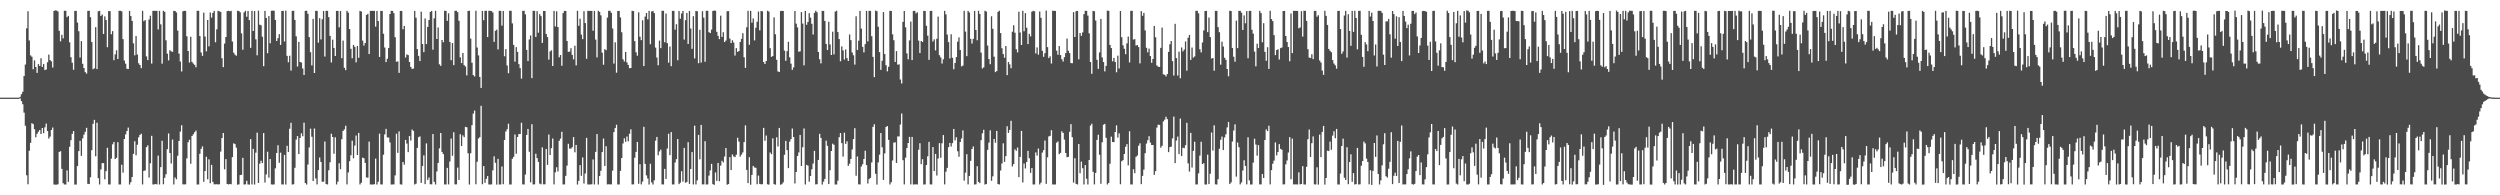 <?xml version="1.0" encoding="UTF-8"?>
<svg xmlns="http://www.w3.org/2000/svg" width="1920" height="150">
  <path d="M0 75.000h1v1.000H0zM1 75.000h1v1.000H1zM2 75.000h1v1.000H2zM3 75.000h1v1.000H3zM4 75.000h1v1.000H4zM5 75.000h1v1.000H5zM6 75.000h1v1.000H6zM7 75.000h1v1.000H7zM8 75.000h1v1.000H8zM9 75.000h1v1.000H9zM10 75.000h1v1.000H10zM11 75.000h1v1.000H11zM12 75.000h1v1.000H12zM13 75.000h1v1.000H13zM14 75.000h1v1.000H14zM15 74.337h1v1.191H15zM16 72.357h1v5.271H16zM17 70.435h1v9.619H17zM18 58.444h1v28.043H18zM19 49.549h1v47.014H19zM20 21.757h1v112.855H20zM21 8.634h1v132.859H21zM22 31.076h1v84.709H22zM23 42.563h1v67.165H23zM24 43.591h1v51.026H24zM25 53.186h1v42.151H25zM26 46.401h1v52.845H26zM27 51.470h1v53.948H27zM28 55.957h1v46.820H28zM29 49.250h1v51.913H29zM30 50.649h1v49.211H30zM31 44.731h1v58.162H31zM32 51.415h1v46.894H32zM33 49.099h1v53.184H33zM34 53.793h1v44.011H34zM35 53.367h1v41.568H35zM36 47.833h1v52.802H36zM37 41.934h1v64.525H37zM38 46.137h1v58.787H38zM39 47.082h1v52.747H39zM40 51.872h1v46.048H40zM41 8.373h1v133.335H41zM42 7.940h1v133.886H42zM43 8.089h1v133.741H43zM44 8.769h1v132.771H44zM45 23.639h1v93.041H45zM46 31.763h1v84.362H46zM47 26.710h1v102.986H47zM48 29.510h1v111.177H48zM49 8.258h1v133.422H49zM50 8.295h1v133.424H50zM51 13.216h1v117.674H51zM52 12.161h1v127.514H52zM53 32.512h1v80.219H53zM54 43.947h1v63.710H54zM55 48.170h1v54.656H55zM56 53.576h1v47.091H56zM57 8.378h1v133.398H57zM58 8.349h1v133.357H58zM59 17.311h1v110.253H59zM60 24.028h1v92.039H60zM61 44.199h1v63.935H61zM62 31.602h1v88.097H62zM63 49.010h1v57.305H63zM64 52.286h1v51.132H64zM65 55.415h1v45.787H65zM66 56.509h1v41.635H66zM67 8.410h1v132.809H67zM68 8.247h1v133.105H68zM69 13.232h1v122.923H69zM70 32.291h1v83.079H70zM71 53.166h1v41.938H71zM72 52.498h1v39.583H72zM73 20.840h1v99.195H73zM74 53.056h1v41.215H74zM75 8.657h1v128.211H75zM76 8.328h1v133.322H76zM77 12.212h1v117.889H77zM78 11.175h1v114.086H78zM79 26.079h1v99.223H79zM80 12.590h1v125.138H80zM81 15.432h1v115.976H81zM82 36.228h1v77.306H82zM83 8.502h1v133.189H83zM84 8.526h1v133.159H84zM85 26.295h1v95.560H85zM86 23.894h1v86.941H86zM87 46.210h1v62.831H87zM88 41.800h1v80.338H88zM89 38.612h1v82.593H89zM90 45.291h1v63.906H90zM91 8.309h1v133.366H91zM92 8.280h1v133.406H92zM93 8.705h1v117.811H93zM94 30.063h1v102.534H94zM95 46.465h1v60.311H95zM96 48.890h1v54.317H96zM97 52.782h1v47.873H97zM98 52.976h1v45.004H98zM99 8.389h1v133.348H99zM100 12.354h1v127.582H100zM101 16.090h1v119.834H101zM102 33.291h1v84.856H102zM103 42.488h1v65.982H103zM104 27.699h1v91.595H104zM105 41.869h1v69.265H105zM106 48.608h1v56.840H106zM107 49.933h1v53.704H107zM108 52.329h1v50.377H108zM109 8.273h1v133.418H109zM110 16.294h1v115.007H110zM111 15.407h1v115.469H111zM112 43.335h1v69.680H112zM113 46.112h1v65.526H113zM114 14.945h1v121.449H114zM115 12.062h1v113.332H115zM116 48.829h1v55.472H116zM117 8.348h1v133.300H117zM118 8.308h1v133.329H118zM119 8.338h1v132.926H119zM120 8.287h1v133.334H120zM121 22.616h1v96.866H121zM122 8.364h1v133.284H122zM123 18.663h1v109.715H123zM124 48.889h1v59.269H124zM125 8.280h1v133.256H125zM126 9.055h1v127.488H126zM127 30.916h1v102.904H127zM128 41.209h1v73.396H128zM129 46.390h1v56.089H129zM130 38.537h1v78.943H130zM131 39.420h1v86.195H131zM132 39.842h1v67.310H132zM133 8.322h1v133.322H133zM134 8.437h1v127.849H134zM135 9.563h1v128.145H135zM136 23.515h1v96.095H136zM137 41.199h1v67.047H137zM138 47.260h1v53.823H138zM139 54.889h1v41.308H139zM140 8.638h1v132.926H140zM141 8.273h1v133.396H141zM142 8.407h1v133.103H142zM143 27.875h1v93.747H143zM144 39.188h1v70.075H144zM145 48.042h1v59.269H145zM146 28.219h1v97.545H146zM147 47.544h1v56.908H147zM148 48.866h1v54.233H148zM149 49.828h1v51.752H149zM150 51.637h1v48.686H150zM151 8.298h1v133.430H151zM152 8.282h1v133.389H152zM153 27.714h1v90.407H153zM154 40.282h1v74.024H154zM155 42.902h1v69.534H155zM156 9.669h1v129.966H156zM157 28.052h1v103.342H157zM158 39.444h1v80.907H158zM159 15.370h1v122.373H159zM160 35.559h1v86.792H160zM161 9.649h1v131.028H161zM162 13.494h1v113.129H162zM163 9.865h1v129.828H163zM164 8.362h1v133.231H164zM165 32.474h1v109.103H165zM166 22.533h1v118.909H166zM167 8.280h1v133.398H167zM168 8.682h1v132.811H168zM169 9.171h1v107.280H169zM170 44.755h1v61.287H170zM171 51.561h1v50.587H171zM172 33.507h1v96.555H172zM173 28.426h1v93.786H173zM174 8.516h1v132.790H174zM175 8.296h1v133.387H175zM176 8.657h1v132.586H176zM177 8.351h1v133.179H177zM178 31.886h1v88.815H178zM179 40.474h1v69.625H179zM180 41.976h1v68.711H180zM181 42.825h1v70.564H181zM182 8.312h1v133.530H182zM183 8.456h1v133.152H183zM184 9.467h1v124.986H184zM185 25.614h1v108.666H185zM186 38.204h1v83.023H186zM187 9.466h1v132.243H187zM188 8.315h1v133.257H188zM189 12.853h1v126.011H189zM190 8.397h1v133.295H190zM191 15.441h1v126.346H191zM192 36.779h1v70.084H192zM193 8.282h1v133.369H193zM194 23.814h1v90.501H194zM195 8.439h1v133.299H195zM196 30.199h1v87.044H196zM197 42.487h1v59.402H197zM198 8.178h1v132.307H198zM199 18.958h1v106.757H199zM200 19.382h1v104.072H200zM201 28.237h1v97.006H201zM202 50.859h1v51.353H202zM203 8.341h1v131.865H203zM204 13.760h1v120.190H204zM205 40.875h1v75.668H205zM206 12.351h1v124.102H206zM207 33.234h1v88.923H207zM208 8.241h1v133.381H208zM209 8.167h1v133.599H209zM210 8.240h1v133.370H210zM211 15.318h1v113.973H211zM212 31.513h1v86.059H212zM213 29.356h1v82.211H213zM214 26.224h1v98.832H214zM215 34.456h1v82.797H215zM216 8.409h1v133.281H216zM217 8.349h1v133.324H217zM218 31.838h1v87.150H218zM219 8.176h1v133.520H219zM220 42.909h1v69.090H220zM221 47.825h1v68.939H221zM222 42.821h1v56.052H222zM223 54.240h1v40.056H223zM224 8.334h1v133.394H224zM225 8.302h1v133.195H225zM226 15.316h1v113.531H226zM227 27.922h1v79.315H227zM228 51.108h1v53.382H228zM229 32.170h1v86.130H229zM230 47.565h1v58.441H230zM231 48.048h1v54.280H231zM232 52.592h1v52.048H232zM233 57.612h1v36.608H233zM234 8.334h1v132.261H234zM235 8.237h1v133.482H235zM236 10.609h1v115.749H236zM237 28.527h1v84.718H237zM238 40.103h1v58.722H238zM239 50.204h1v54.820H239zM240 14.472h1v124.559H240zM241 56.055h1v42.659H241zM242 8.368h1v128.706H242zM243 8.349h1v133.291H243zM244 32.748h1v97.887H244zM245 13.962h1v107.011H245zM246 30.281h1v94.157H246zM247 14.798h1v124.833H247zM248 8.424h1v131.116H248zM249 43.408h1v65.272H249zM250 8.304h1v133.073H250zM251 8.357h1v133.312H251zM252 13.140h1v117.617H252zM253 27.559h1v97.054H253zM254 47.976h1v54.709H254zM255 30.486h1v74.755H255zM256 36.808h1v81.241H256zM257 42.985h1v62.482H257zM258 8.410h1v133.242H258zM259 8.346h1v131.169H259zM260 20.974h1v104.415H260zM261 8.438h1v121.522H261zM262 44.700h1v62.204H262zM263 31.207h1v69.356H263zM264 52.089h1v47.265H264zM265 53.878h1v42.682H265zM266 8.306h1v133.333H266zM267 9.658h1v122.789H267zM268 22.344h1v101.457H268zM269 37.481h1v81.762H269zM270 44.756h1v63.339H270zM271 34.491h1v87.101H271zM272 35.982h1v75.833H272zM273 47.848h1v56.256H273zM274 35.301h1v83.755H274zM275 44.315h1v57.786H275zM276 8.323h1v133.332H276zM277 8.835h1v131.499H277zM278 31.188h1v89.876H278zM279 35.036h1v86.504H279zM280 33.024h1v92.114H280zM281 11.449h1v124.777H281zM282 10.603h1v125.887H282zM283 41.519h1v67.250H283zM284 8.339h1v133.352H284zM285 8.328h1v133.368H285zM286 8.328h1v133.326H286zM287 8.343h1v133.184H287zM288 20.498h1v101.316H288zM289 8.372h1v133.337H289zM290 16.204h1v123.351H290zM291 43.733h1v58.936H291zM292 8.387h1v133.242H292zM293 8.409h1v133.259H293zM294 25.908h1v92.907H294zM295 36.532h1v66.685H295zM296 47.648h1v51.298H296zM297 45.086h1v60.483H297zM298 36.927h1v68.689H298zM299 10.740h1v98.612H299zM300 8.307h1v133.414H300zM301 8.373h1v133.291H301zM302 10.130h1v131.509H302zM303 28.589h1v106.125H303zM304 47.424h1v55.283H304zM305 47.134h1v70.247H305zM306 55.952h1v44.947H306zM307 8.420h1v133.143H307zM308 8.372h1v133.400H308zM309 22.456h1v101.937H309zM310 19.955h1v106.492H310zM311 44.195h1v63.279H311zM312 41.763h1v68.488H312zM313 42.344h1v74.477H313zM314 47.592h1v56.885H314zM315 51.391h1v56.515H315zM316 52.953h1v46.505H316zM317 52.660h1v47.822H317zM318 8.346h1v133.302H318zM319 13.641h1v127.485H319zM320 37.733h1v75.854H320zM321 42.888h1v62.472H321zM322 46.881h1v57.860H322zM323 8.974h1v131.476H323zM324 33.793h1v93.623H324zM325 40.029h1v79.257H325zM326 14.162h1v127.264H326zM327 33.825h1v76.286H327zM328 20.636h1v117.488H328zM329 15.383h1v120.958H329zM330 9.162h1v132.350H330zM331 8.419h1v133.164H331zM332 38.152h1v64.736H332zM333 14.095h1v125.541H333zM334 8.276h1v133.404H334zM335 29.941h1v101.722H335zM336 21.107h1v104.015H336zM337 49.398h1v64.508H337zM338 50.563h1v51.575H338zM339 30.724h1v85.945H339zM340 32.441h1v85.935H340zM341 8.314h1v133.362H341zM342 8.356h1v133.296H342zM343 16.022h1v112.881H343zM344 10.247h1v131.376H344zM345 32.214h1v91.861H345zM346 46.221h1v60.155H346zM347 33.064h1v86.566H347zM348 50.040h1v51.533H348zM349 8.289h1v133.352H349zM350 8.268h1v133.275H350zM351 9.359h1v119.372H351zM352 15.958h1v122.208H352zM353 44.059h1v58.991H353zM354 48.417h1v63.747H354zM355 40.723h1v63.260H355zM356 50.022h1v55.354H356zM357 51.080h1v46.340H357zM358 57.926h1v39.838H358zM359 8.416h1v109.307H359zM360 8.252h1v133.462H360zM361 29.637h1v88.078H361zM362 48.203h1v47.961H362zM363 57.655h1v29.610H363zM364 58.747h1v26.214H364zM365 8.260h1v133.269H365zM366 36.515h1v87.703H366zM367 42.524h1v63.868H367zM368 59.107h1v46.251H368zM369 67.521h1v13.736H369zM370 8.418h1v133.106H370zM371 15.529h1v111.991H371zM372 8.362h1v132.024H372zM373 8.319h1v129.070H373zM374 28.471h1v106.771H374zM375 8.243h1v133.412H375zM376 8.323h1v133.401H376zM377 8.476h1v133.167H377zM378 9.561h1v121.252H378zM379 32.141h1v87.926H379zM380 23.634h1v101.393H380zM381 22.784h1v119.010H381zM382 37.960h1v84.048H382zM383 8.336h1v133.397H383zM384 8.326h1v133.327H384zM385 19.667h1v108.174H385zM386 8.406h1v133.078H386zM387 43.196h1v64.318H387zM388 37.710h1v63.284H388zM389 50.265h1v49.007H389zM390 56.200h1v38.839H390zM391 8.309h1v133.405H391zM392 8.317h1v133.345H392zM393 17.992h1v103.942H393zM394 34.457h1v85.973H394zM395 47.357h1v55.909H395zM396 36.185h1v81.906H396zM397 39.812h1v65.414H397zM398 49.231h1v53.807H398zM399 52.310h1v50.570H399zM400 60.367h1v33.913H400zM401 8.333h1v133.291H401zM402 8.318h1v133.334H402zM403 11.022h1v123.044H403zM404 38.374h1v65.244H404zM405 46.900h1v52.118H405zM406 30.289h1v86.248H406zM407 27.261h1v112.752H407zM408 59.984h1v35.382H408zM409 8.302h1v133.382H409zM410 8.331h1v133.258H410zM411 28.356h1v89.701H411zM412 8.537h1v112.890H412zM413 25.080h1v99.236H413zM414 10.839h1v130.147H414zM415 12.415h1v129.139H415zM416 32.905h1v80.310H416zM417 8.377h1v133.180H417zM418 8.444h1v133.116H418zM419 26.048h1v88.342H419zM420 28.530h1v98.084H420zM421 45.830h1v57.475H421zM422 39.482h1v79.549H422zM423 38.680h1v75.136H423zM424 50.696h1v55.709H424zM425 8.388h1v133.249H425zM426 20.335h1v111.997H426zM427 8.714h1v119.769H427zM428 20.770h1v110.921H428zM429 44.017h1v64.141H429zM430 42.229h1v64.223H430zM431 50.501h1v50.732H431zM432 10.011h1v131.681H432zM433 8.354h1v133.286H433zM434 8.424h1v126.663H434zM435 31.500h1v95.682H435zM436 39.840h1v70.588H436zM437 39.650h1v74.426H437zM438 37.025h1v77.174H438zM439 42.133h1v70.892H439zM440 45.588h1v59.668H440zM441 35.139h1v81.863H441zM442 50.243h1v61.058H442zM443 8.319h1v133.401H443zM444 19.795h1v119.115H444zM445 14.386h1v112.422H445zM446 26.589h1v108.430H446zM447 30.069h1v90.869H447zM448 8.582h1v132.381H448zM449 17.730h1v115.487H449zM450 45.149h1v60.734H450zM451 8.326h1v133.363H451zM452 8.336h1v133.311H452zM453 8.373h1v133.276H453zM454 8.357h1v133.165H454zM455 23.611h1v98.849H455zM456 8.328h1v133.335H456zM457 30.391h1v86.220H457zM458 44.038h1v58.923H458zM459 8.253h1v133.451H459zM460 9.115h1v126.112H460zM461 11.772h1v119.388H461zM462 40.468h1v76.295H462zM463 49.706h1v56.682H463zM464 37.746h1v89.703H464zM465 38.530h1v73.782H465zM466 13.533h1v128.083H466zM467 8.303h1v133.200H467zM468 8.320h1v133.287H468zM469 9.813h1v131.817H469zM470 21.859h1v109.198H470zM471 48.859h1v52.604H471zM472 32.515h1v65.833H472zM473 55.815h1v39.978H473zM474 8.377h1v133.277H474zM475 8.398h1v133.270H475zM476 13.418h1v117.787H476zM477 24.775h1v96.638H477zM478 45.526h1v64.678H478zM479 47.209h1v59.053H479zM480 39.848h1v69.039H480zM481 47.906h1v56.953H481zM482 49.870h1v58.688H482zM483 52.388h1v50.310H483zM484 52.234h1v47.109H484zM485 8.320h1v133.325H485zM486 8.506h1v133.078H486zM487 31.568h1v89.564H487zM488 40.141h1v76.511H488zM489 42.747h1v66.257H489zM490 9.420h1v131.682H490zM491 28.153h1v97.965H491zM492 30.801h1v110.826H492zM493 15.563h1v123.926H493zM494 50.750h1v46.629H494zM495 12.728h1v113.116H495zM496 9.984h1v124.717H496zM497 14.847h1v122.248H497zM498 8.323h1v133.405H498zM499 33.959h1v91.771H499zM500 8.814h1v131.292H500zM501 8.415h1v133.316H501zM502 10.051h1v128.433H502zM503 36.534h1v71.489H503zM504 44.201h1v60.985H504zM505 50.118h1v69.196H505zM506 31.162h1v85.100H506zM507 36.948h1v77.924H507zM508 8.305h1v133.327H508zM509 8.318h1v133.345H509zM510 32.447h1v97.257H510zM511 10.402h1v127.018H511zM512 33.111h1v80.980H512zM513 48.130h1v54.565H513zM514 35.745h1v83.415H514zM515 50.847h1v50.603H515zM516 8.351h1v133.317H516zM517 8.340h1v133.324H517zM518 22.776h1v102.054H518zM519 18.591h1v103.633H519zM520 46.274h1v60.518H520zM521 8.516h1v132.875H521zM522 14.401h1v125.873H522zM523 10.381h1v121.109H523zM524 8.454h1v131.028H524zM525 30.410h1v83.164H525zM526 15.475h1v124.923H526zM527 9.909h1v129.835H527zM528 33.726h1v75.501H528zM529 8.447h1v132.745H529zM530 21.926h1v107.855H530zM531 37.469h1v79.306H531zM532 12.429h1v129.232H532zM533 44.873h1v51.640H533zM534 8.372h1v133.255H534zM535 8.661h1v129.880H535zM536 48.520h1v55.065H536zM537 22.898h1v99.453H537zM538 48.048h1v47.898H538zM539 8.595h1v133.048H539zM540 13.553h1v128.042H540zM541 47.404h1v61.040H541zM542 8.306h1v133.441H542zM543 8.301h1v133.293H543zM544 24.722h1v110.137H544zM545 25.414h1v105.447H545zM546 22.734h1v103.107H546zM547 8.418h1v133.017H547zM548 8.071h1v133.891H548zM549 8.255h1v124.181H549zM550 24.410h1v114.471H550zM551 27.530h1v97.579H551zM552 30.030h1v109.189H552zM553 12.019h1v115.156H553zM554 28.346h1v95.171H554zM555 24.708h1v100.014H555zM556 32.324h1v87.895H556zM557 31.133h1v82.606H557zM558 8.593h1v133.231H558zM559 8.535h1v132.818H559zM560 29.573h1v91.106H560zM561 33.100h1v97.490H561zM562 30.936h1v87.681H562zM563 32.657h1v87.524H563zM564 42.636h1v78.043H564zM565 36.927h1v81.912H565zM566 39.827h1v65.974H566zM567 39.215h1v69.530H567zM568 32.237h1v88.015H568zM569 29.846h1v88.887H569zM570 25.475h1v91.587H570zM571 43.989h1v65.162H571zM572 52.146h1v44.178H572zM573 20.919h1v109.592H573zM574 8.293h1v132.344H574zM575 34.401h1v86.314H575zM576 8.331h1v133.528H576zM577 17.392h1v116.942H577zM578 14.206h1v113.208H578zM579 31.018h1v97.586H579zM580 21.282h1v107.564H580zM581 16.671h1v124.847H581zM582 8.844h1v126.039H582zM583 23.316h1v117.891H583zM584 8.430h1v133.116H584zM585 8.712h1v132.733H585zM586 47.616h1v50.595H586zM587 49.147h1v58.972H587zM588 46.873h1v57.197H588zM589 8.219h1v133.295H589zM590 8.895h1v132.916H590zM591 37.033h1v80.037H591zM592 43.669h1v74.736H592zM593 43.035h1v63.204H593zM594 13.294h1v128.121H594zM595 26.321h1v115.499H595zM596 45.944h1v59.508H596zM597 54.826h1v57.660H597zM598 55.295h1v42.958H598zM599 8.481h1v133.378H599zM600 8.318h1v133.122H600zM601 8.471h1v131.619H601zM602 38.844h1v80.036H602zM603 46.703h1v61.498H603zM604 39.277h1v76.014H604zM605 32.088h1v97.027H605zM606 44.021h1v64.765H606zM607 48.898h1v57.948H607zM608 53.646h1v45.075H608zM609 51.765h1v53.444H609zM610 8.440h1v132.458H610zM611 18.195h1v113.881H611zM612 21.057h1v98.769H612zM613 39.755h1v77.313H613zM614 39.407h1v64.238H614zM615 9.267h1v118.213H615zM616 18.116h1v94.982H616zM617 50.174h1v48.477H617zM618 8.416h1v133.245H618zM619 19.008h1v107.587H619zM620 16.861h1v110.306H620zM621 10.155h1v129.341H621zM622 13.500h1v121.657H622zM623 18.258h1v111.762H623zM624 26.532h1v99.076H624zM625 9.880h1v105.980H625zM626 8.249h1v133.382H626zM627 9.377h1v132.105H627zM628 39.886h1v82.956H628zM629 45.520h1v57.290H629zM630 48.705h1v57.201H630zM631 8.330h1v133.368H631zM632 8.422h1v131.074H632zM633 16.061h1v121.301H633zM634 33.739h1v74.290H634zM635 38.393h1v73.577H635zM636 16.668h1v124.691H636zM637 34.124h1v96.636H637zM638 42.234h1v73.725H638zM639 24.299h1v86.062H639zM640 41.778h1v69.439H640zM641 8.931h1v132.790H641zM642 8.268h1v133.401H642zM643 24.637h1v114.119H643zM644 29.995h1v75.380H644zM645 47.057h1v55.149H645zM646 35.634h1v74.299H646zM647 38.694h1v81.601H647zM648 45.735h1v56.140H648zM649 37.981h1v72.534H649zM650 44.622h1v63.928H650zM651 46.836h1v80.525H651zM652 26.467h1v99.219H652zM653 30.824h1v91.226H653zM654 40.285h1v74.540H654zM655 42.437h1v64.345H655zM656 49.590h1v48.871H656zM657 12.510h1v122.450H657zM658 38.362h1v81.779H658zM659 31.242h1v110.311H659zM660 8.336h1v133.331H660zM661 21.990h1v105.884H661zM662 35.942h1v90.222H662zM663 40.249h1v81.859H663zM664 33.881h1v81.879H664zM665 8.413h1v118.376H665zM666 31.817h1v109.149H666zM667 8.367h1v129.206H667zM668 8.348h1v128.250H668zM669 27.796h1v96.990H669zM670 43.656h1v53.786H670zM671 59.219h1v36.193H671zM672 8.157h1v125.297H672zM673 8.612h1v133.137H673zM674 20.551h1v104.190H674zM675 40.016h1v78.776H675zM676 53.666h1v48.530H676zM677 46.677h1v66.478H677zM678 9.279h1v128.859H678zM679 41.534h1v76.273H679zM680 50.074h1v47.400H680zM681 54.784h1v42.015H681zM682 51.303h1v56.123H682zM683 8.317h1v133.346H683zM684 8.425h1v131.528H684zM685 26.358h1v96.883H685zM686 30.893h1v78.698H686zM687 47.584h1v61.670H687zM688 39.285h1v85.829H688zM689 49.647h1v55.126H689zM690 49.383h1v55.422H690zM691 61.102h1v34.519H691zM692 64.120h1v23.089H692zM693 16.790h1v106.267H693zM694 8.453h1v133.190H694zM695 20.997h1v100.105H695zM696 40.987h1v72.720H696zM697 45.560h1v64.280H697zM698 31.026h1v74.070H698zM699 16.582h1v125.036H699zM700 46.135h1v59.029H700zM701 8.422h1v133.299H701zM702 8.347h1v133.290H702zM703 10.243h1v131.344H703zM704 9.476h1v132.197H704zM705 31.165h1v83.827H705zM706 40.753h1v69.265H706zM707 31.512h1v94.587H707zM708 32.257h1v90.033H708zM709 8.329h1v133.403H709zM710 8.434h1v133.181H710zM711 19.795h1v106.935H711zM712 27.376h1v92.666H712zM713 45.984h1v62.969H713zM714 8.373h1v133.265H714zM715 8.294h1v133.393H715zM716 31.906h1v81.037H716zM717 30.194h1v101.189H717zM718 38.724h1v79.483H718zM719 29.743h1v105.061H719zM720 12.771h1v108.989H720zM721 42.372h1v67.571H721zM722 44.097h1v77.032H722zM723 48.769h1v61.252H723zM724 45.512h1v58.220H724zM725 8.334h1v133.282H725zM726 11.039h1v120.815H726zM727 26.559h1v102.347H727zM728 32.353h1v80.649H728zM729 44.859h1v64.932H729zM730 26.297h1v86.253H730zM731 44.402h1v65.547H731zM732 53.187h1v45.851H732zM733 48.409h1v59.414H733zM734 43.803h1v61.599H734zM735 31.988h1v84.176H735zM736 28.731h1v91.650H736zM737 38.400h1v70.591H737zM738 51.008h1v55.330H738zM739 50.400h1v49.731H739zM740 8.319h1v130.358H740zM741 24.287h1v108.301H741zM742 43.115h1v75.292H742zM743 8.367h1v133.263H743zM744 9.573h1v125.523H744zM745 29.871h1v93.686H745zM746 33.408h1v81.033H746zM747 29.804h1v82.700H747zM748 8.347h1v133.371H748zM749 23.056h1v118.496H749zM750 30.943h1v96.697H750zM751 8.312h1v131.407H751zM752 10.705h1v129.931H752zM753 40.408h1v67.271H753zM754 52.601h1v49.807H754zM755 51.735h1v47.940H755zM756 8.316h1v133.411H756zM757 8.872h1v132.475H757zM758 34.955h1v80.141H758zM759 45.383h1v64.167H759zM760 49.286h1v50.823H760zM761 12.488h1v126.386H761zM762 22.133h1v113.265H762zM763 43.521h1v63.162H763zM764 55.409h1v54.185H764zM765 54.595h1v45.982H765zM766 9.128h1v132.243H766zM767 8.242h1v133.429H767zM768 25.403h1v105.569H768zM769 37.048h1v88.479H769zM770 41.498h1v68.593H770zM771 44.339h1v79.968H771zM772 35.338h1v84.587H772zM773 57.720h1v39.242H773zM774 47.601h1v54.440H774zM775 49.417h1v50.370H775zM776 52.427h1v40.349H776zM777 24.359h1v103.511H777zM778 19.390h1v106.626H778zM779 25.126h1v89.553H779zM780 37.786h1v78.011H780zM781 40.240h1v73.058H781zM782 9.009h1v127.013H782zM783 25.010h1v95.445H783zM784 34.559h1v66.015H784zM785 8.314h1v131.803H785zM786 24.017h1v101.575H786zM787 10.075h1v119.304H787zM788 21.303h1v103.136H788zM789 33.821h1v82.048H789zM790 26.023h1v95.545H790zM791 27.959h1v104.802H791zM792 8.976h1v120.088H792zM793 8.315h1v133.337H793zM794 8.675h1v133.001H794zM795 41.006h1v76.011H795zM796 36.390h1v83.093H796zM797 41.988h1v72.096H797zM798 8.810h1v132.840H798zM799 13.651h1v126.650H799zM800 38.999h1v78.223H800zM801 43.610h1v71.716H801zM802 40.872h1v67.067H802zM803 8.158h1v133.036H803zM804 36.194h1v84.584H804zM805 44.600h1v60.222H805zM806 43.235h1v61.097H806zM807 48.767h1v51.230H807zM808 8.264h1v133.387H808zM809 8.321h1v133.418H809zM810 8.417h1v133.229H810zM811 38.935h1v70.609H811zM812 42.022h1v66.601H812zM813 35.359h1v83.069H813zM814 42.273h1v75.136H814zM815 45.459h1v55.416H815zM816 47.252h1v54.823H816zM817 43.927h1v63.284H817zM818 40.766h1v76.717H818zM819 29.632h1v91.170H819zM820 39.010h1v81.469H820zM821 40.801h1v60.428H821zM822 48.414h1v46.926H822zM823 48.575h1v56.817H823zM824 9.303h1v130.919H824zM825 28.436h1v93.130H825zM826 8.563h1v132.704H826zM827 8.410h1v133.267H827zM828 45.587h1v64.988H828zM829 25.365h1v107.673H829zM830 27.559h1v96.532H830zM831 24.883h1v104.281H831zM832 10.834h1v130.828H832zM833 8.320h1v118.445H833zM834 8.362h1v128.907H834zM835 11.958h1v129.687H835zM836 25.620h1v97.250H836zM837 47.595h1v48.849H837zM838 56.702h1v38.330H838zM839 8.324h1v123.658H839zM840 8.671h1v132.938H840zM841 15.748h1v117.084H841zM842 45.944h1v61.514H842zM843 52.866h1v50.616H843zM844 40.224h1v78.636H844zM845 14.512h1v126.597H845zM846 44.064h1v65.178H846zM847 47.669h1v48.135H847zM848 54.827h1v40.315H848zM849 50.605h1v55.207H849zM850 8.120h1v133.534H850zM851 8.334h1v132.162H851zM852 34.507h1v91.248H852zM853 36.908h1v68.029H853zM854 47.094h1v61.982H854zM855 44.420h1v64.732H855zM856 47.575h1v53.799H856zM857 55.490h1v40.798H857zM858 42.765h1v62.913H858zM859 52.600h1v49.858H859zM860 8.453h1v133.060H860zM861 28.561h1v95.267H861zM862 34.815h1v88.147H862zM863 37.478h1v80.804H863zM864 41.632h1v71.112H864zM865 33.314h1v77.373H865zM866 28.122h1v98.920H866zM867 47.927h1v52.888H867zM868 8.316h1v133.368H868zM869 8.348h1v133.301H869zM870 30.369h1v99.621H870zM871 30.113h1v102.926H871zM872 34.974h1v85.498H872zM873 34.538h1v84.909H873zM874 36.142h1v75.761H874zM875 48.701h1v61.382H875zM876 8.534h1v132.905H876zM877 12.129h1v122.960H877zM878 9.862h1v120.414H878zM879 23.365h1v94.269H879zM880 36.730h1v73.484H880zM881 40.213h1v67.478H881zM882 37.319h1v67.266H882zM883 43.048h1v66.400H883zM884 48.226h1v63.119H884zM885 45.292h1v66.050H885zM886 19.941h1v114.381H886zM887 28.610h1v102.823H887zM888 50.285h1v47.723H888zM889 51.223h1v44.517H889zM890 51.472h1v44.494H890zM891 36.771h1v76.621H891zM892 21.179h1v90.815H892zM893 57.080h1v36.179H893zM894 57.454h1v34.443H894zM895 58.684h1v30.962H895zM896 56.875h1v34.606H896zM897 39.849h1v76.968H897zM898 33.991h1v79.017H898zM899 31.488h1v81.131H899zM900 46.960h1v59.306H900zM901 58.028h1v31.504H901zM902 18.288h1v106.996H902zM903 44.635h1v63.288H903zM904 58.032h1v46.895H904zM905 39.681h1v78.673H905zM906 60.127h1v30.980H906zM907 36.467h1v83.369H907zM908 39.485h1v73.994H908zM909 38.039h1v75.773H909zM910 31.862h1v79.651H910zM911 54.259h1v40.030H911zM912 28.963h1v96.471H912zM913 26.838h1v104.948H913zM914 46.036h1v56.011H914zM915 36.490h1v92.191H915zM916 44.215h1v71.667H916zM917 43.351h1v65.502H917zM918 8.357h1v133.310H918zM919 8.276h1v133.358H919zM920 10.263h1v122.901H920zM921 37.847h1v81.662H921zM922 40.258h1v68.604H922zM923 32.600h1v93.369H923zM924 23.369h1v101.957H924zM925 8.433h1v133.242H925zM926 8.342h1v133.389H926zM927 24.695h1v94.088H927zM928 13.444h1v127.933H928zM929 28.452h1v104.999H929zM930 44.959h1v56.801H930zM931 44.554h1v71.121H931zM932 54.336h1v41.897H932zM933 8.353h1v133.214H933zM934 8.370h1v133.325H934zM935 20.845h1v116.763H935zM936 24.724h1v89.529H936zM937 49.657h1v57.712H937zM938 32.045h1v72.841H938zM939 35.740h1v79.527H939zM940 44.332h1v61.229H940zM941 45.942h1v57.226H941zM942 52.972h1v44.869H942zM943 58.581h1v35.139H943zM944 8.293h1v133.069H944zM945 8.492h1v131.587H945zM946 36.815h1v71.869H946zM947 43.586h1v56.636H947zM948 47.413h1v48.076H948zM949 15.839h1v119.796H949zM950 36.985h1v72.503H950zM951 8.370h1v104.682H951zM952 8.358h1v133.279H952zM953 9.716h1v130.440H953zM954 23.014h1v107.979H954zM955 11.827h1v111.235H955zM956 17.846h1v109.589H956zM957 8.481h1v133.153H957zM958 44.735h1v60.744H958zM959 8.419h1v130.137H959zM960 8.360h1v133.363H960zM961 22.876h1v118.802H961zM962 25.865h1v99.009H962zM963 39.628h1v66.930H963zM964 50.968h1v60.008H964zM965 33.611h1v85.965H965zM966 36.906h1v74.510H966zM967 8.365h1v133.274H967zM968 10.064h1v131.557H968zM969 32.439h1v101.263H969zM970 17.800h1v118.903H970zM971 39.832h1v67.681H971zM972 46.686h1v52.705H972zM973 36.263h1v64.395H973zM974 52.958h1v43.590H974zM975 8.304h1v133.323H975zM976 14.630h1v116.010H976zM977 16.215h1v109.527H977zM978 26.982h1v96.363H978zM979 42.353h1v66.999H979zM980 38.412h1v80.912H980zM981 37.860h1v78.935H981zM982 45.741h1v64.943H982zM983 36.949h1v77.400H983zM984 36.459h1v78.530H984zM985 8.427h1v133.262H985zM986 8.400h1v133.134H986zM987 27.644h1v98.584H987zM988 32.317h1v90.908H988zM989 36.084h1v81.085H989zM990 47.033h1v58.275H990zM991 10.326h1v127.298H991zM992 40.785h1v65.648H992zM993 8.367h1v133.252H993zM994 8.350h1v133.280H994zM995 8.336h1v133.302H995zM996 8.400h1v133.273H996zM997 21.711h1v110.637H997zM998 21.086h1v120.540H998zM999 8.562h1v132.770H999zM1000 28.120h1v99.476H1000zM1001 8.237h1v133.445H1001zM1002 8.346h1v133.364H1002zM1003 16.024h1v112.065H1003zM1004 37.771h1v69.126H1004zM1005 44.231h1v55.226H1005zM1006 44.520h1v75.999H1006zM1007 41.621h1v68.377H1007zM1008 45.428h1v59.336H1008zM1009 8.351h1v133.285H1009zM1010 8.322h1v133.344H1010zM1011 12.818h1v115.671H1011zM1012 11.648h1v130.144H1012zM1013 46.428h1v56.958H1013zM1014 48.026h1v72.642H1014zM1015 54.169h1v47.129H1015zM1016 57.484h1v39.237H1016zM1017 8.298h1v133.475H1017zM1018 12.171h1v124.510H1018zM1019 19.142h1v96.589H1019zM1020 37.580h1v78.414H1020zM1021 39.022h1v69.741H1021zM1022 40.149h1v74.854H1022zM1023 46.130h1v58.001H1023zM1024 48.812h1v52.022H1024zM1025 50.177h1v55.955H1025zM1026 52.752h1v46.293H1026zM1027 8.385h1v133.304H1027zM1028 8.336h1v133.391H1028zM1029 22.327h1v110.962H1029zM1030 41.298h1v70.844H1030zM1031 39.515h1v66.994H1031zM1032 11.913h1v124.594H1032zM1033 8.337h1v129.904H1033zM1034 44.229h1v68.883H1034zM1035 10.980h1v130.484H1035zM1036 23.759h1v100.703H1036zM1037 35.176h1v83.352H1037zM1038 8.371h1v131.228H1038zM1039 24.453h1v108.518H1039zM1040 8.309h1v133.376H1040zM1041 13.759h1v127.637H1041zM1042 37.908h1v75.714H1042zM1043 8.342h1v133.375H1043zM1044 8.314h1v133.208H1044zM1045 26.704h1v100.545H1045zM1046 43.737h1v80.003H1046zM1047 51.297h1v57.467H1047zM1048 32.349h1v77.778H1048zM1049 34.157h1v87.640H1049zM1050 39.272h1v85.071H1050zM1051 8.347h1v133.244H1051zM1052 12.705h1v118.035H1052zM1053 9.737h1v132.316H1053zM1054 16.141h1v115.061H1054zM1055 42.618h1v67.199H1055zM1056 34.163h1v86.300H1056zM1057 51.053h1v52.977H1057zM1058 8.277h1v125.283H1058zM1059 8.274h1v133.381H1059zM1060 8.377h1v130.127H1060zM1061 9.948h1v117.039H1061zM1062 41.967h1v68.897H1062zM1063 49.935h1v52.358H1063zM1064 16.448h1v118.902H1064zM1065 16.383h1v119.966H1065zM1066 14.524h1v115.078H1066zM1067 26.355h1v97.961H1067zM1068 44.298h1v57.245H1068zM1069 8.434h1v132.973H1069zM1070 10.798h1v124.215H1070zM1071 29.678h1v102.914H1071zM1072 12.545h1v122.610H1072zM1073 35.323h1v72.915H1073zM1074 13.207h1v127.351H1074zM1075 32.180h1v76.724H1075zM1076 46.970h1v49.429H1076zM1077 8.374h1v133.273H1077zM1078 12.220h1v129.392H1078zM1079 16.576h1v125.059H1079zM1080 21.593h1v112.054H1080zM1081 18.955h1v111.071H1081zM1082 42.589h1v79.013H1082zM1083 18.217h1v98.065H1083zM1084 8.380h1v133.056H1084zM1085 8.328h1v133.436H1085zM1086 10.822h1v130.329H1086zM1087 9.580h1v121.774H1087zM1088 28.015h1v92.242H1088zM1089 40.688h1v78.343H1089zM1090 34.978h1v99.517H1090zM1091 29.139h1v95.632H1091zM1092 8.490h1v133.146H1092zM1093 8.369h1v133.305H1093zM1094 8.551h1v129.153H1094zM1095 9.019h1v119.354H1095zM1096 35.044h1v83.493H1096zM1097 46.046h1v59.468H1097zM1098 32.075h1v69.581H1098zM1099 54.509h1v40.698H1099zM1100 8.393h1v133.207H1100zM1101 8.287h1v133.383H1101zM1102 31.824h1v82.621H1102zM1103 40.566h1v75.462H1103zM1104 50.410h1v50.212H1104zM1105 38.659h1v88.180H1105zM1106 33.254h1v78.029H1106zM1107 51.524h1v54.731H1107zM1108 51.660h1v53.493H1108zM1109 54.327h1v44.068H1109zM1110 47.584h1v74.045H1110zM1111 8.241h1v133.468H1111zM1112 9.940h1v131.748H1112zM1113 28.499h1v88.271H1113zM1114 34.448h1v69.024H1114zM1115 46.166h1v51.007H1115zM1116 9.235h1v119.993H1116zM1117 47.762h1v51.695H1117zM1118 17.884h1v123.137H1118zM1119 8.324h1v133.410H1119zM1120 28.193h1v93.873H1120zM1121 11.841h1v122.804H1121zM1122 28.812h1v93.530H1122zM1123 32.497h1v87.346H1123zM1124 8.476h1v130.674H1124zM1125 17.377h1v108.203H1125zM1126 7.996h1v133.646H1126zM1127 8.231h1v133.527H1127zM1128 9.434h1v131.695H1128zM1129 26.537h1v91.178H1129zM1130 45.029h1v68.173H1130zM1131 41.993h1v74.990H1131zM1132 36.720h1v90.677H1132zM1133 35.139h1v75.181H1133zM1134 8.451h1v125.717H1134zM1135 8.332h1v133.294H1135zM1136 40.557h1v66.225H1136zM1137 10.638h1v125.788H1137zM1138 38.836h1v70.121H1138zM1139 48.703h1v65.376H1139zM1140 47.229h1v59.630H1140zM1141 49.195h1v48.780H1141zM1142 8.328h1v133.356H1142zM1143 8.318h1v133.357H1143zM1144 16.792h1v119.085H1144zM1145 30.605h1v103.155H1145zM1146 43.394h1v66.934H1146zM1147 22.772h1v90.465H1147zM1148 41.033h1v72.964H1148zM1149 46.019h1v59.592H1149zM1150 40.551h1v73.066H1150zM1151 30.253h1v87.508H1151zM1152 8.555h1v132.921H1152zM1153 8.328h1v133.353H1153zM1154 13.444h1v123.687H1154zM1155 37.082h1v84.000H1155zM1156 36.926h1v87.905H1156zM1157 24.321h1v106.980H1157zM1158 13.376h1v120.110H1158zM1159 44.527h1v65.522H1159zM1160 8.462h1v133.192H1160zM1161 8.316h1v133.367H1161zM1162 8.316h1v133.303H1162zM1163 8.511h1v133.093H1163zM1164 16.141h1v111.582H1164zM1165 16.214h1v122.202H1165zM1166 16.351h1v120.180H1166zM1167 45.502h1v61.651H1167zM1168 8.309h1v133.312H1168zM1169 8.374h1v133.332H1169zM1170 19.342h1v106.760H1170zM1171 30.038h1v86.598H1171zM1172 49.922h1v51.266H1172zM1173 37.796h1v75.743H1173zM1174 35.644h1v81.198H1174zM1175 48.042h1v55.882H1175zM1176 8.495h1v133.170H1176zM1177 8.416h1v133.147H1177zM1178 16.645h1v111.133H1178zM1179 9.497h1v124.094H1179zM1180 46.954h1v60.121H1180zM1181 35.851h1v67.138H1181zM1182 55.938h1v38.785H1182zM1183 53.394h1v44.256H1183zM1184 8.365h1v133.310H1184zM1185 11.533h1v129.008H1185zM1186 15.464h1v112.419H1186zM1187 31.714h1v83.483H1187zM1188 43.100h1v64.505H1188zM1189 34.497h1v76.350H1189zM1190 44.060h1v61.340H1190zM1191 48.437h1v55.627H1191zM1192 45.209h1v64.216H1192zM1193 52.834h1v52.385H1193zM1194 8.371h1v133.320H1194zM1195 12.950h1v128.467H1195zM1196 26.458h1v100.978H1196zM1197 33.963h1v90.395H1197zM1198 40.549h1v72.710H1198zM1199 8.382h1v130.600H1199zM1200 10.553h1v131.096H1200zM1201 37.649h1v75.060H1201zM1202 9.087h1v129.358H1202zM1203 40.571h1v69.240H1203zM1204 55.508h1v55.807H1204zM1205 8.532h1v132.992H1205zM1206 24.507h1v104.666H1206zM1207 8.367h1v133.382H1207zM1208 13.976h1v125.314H1208zM1209 32.375h1v86.470H1209zM1210 8.376h1v133.214H1210zM1211 8.442h1v133.020H1211zM1212 30.091h1v93.039H1212zM1213 47.082h1v67.405H1213zM1214 53.336h1v49.844H1214zM1215 42.037h1v77.547H1215zM1216 40.088h1v72.435H1216zM1217 8.484h1v133.129H1217zM1218 11.127h1v130.412H1218zM1219 31.893h1v107.665H1219zM1220 8.394h1v127.760H1220zM1221 15.255h1v116.700H1221zM1222 46.639h1v62.581H1222zM1223 31.980h1v82.576H1223zM1224 50.450h1v52.206H1224zM1225 8.537h1v133.230H1225zM1226 8.295h1v133.383H1226zM1227 8.385h1v133.112H1227zM1228 15.260h1v111.163H1228zM1229 50.186h1v55.310H1229zM1230 51.264h1v62.668H1230zM1231 10.016h1v131.964H1231zM1232 51.667h1v53.570H1232zM1233 50.778h1v53.235H1233zM1234 53.006h1v46.481H1234zM1235 55.122h1v41.883H1235zM1236 8.405h1v131.035H1236zM1237 23.364h1v94.673H1237zM1238 33.680h1v78.898H1238zM1239 48.532h1v52.508H1239zM1240 43.393h1v64.577H1240zM1241 8.156h1v133.566H1241zM1242 9.187h1v132.480H1242zM1243 42.163h1v56.310H1243zM1244 10.737h1v128.358H1244zM1245 39.838h1v77.868H1245zM1246 8.293h1v133.351H1246zM1247 14.805h1v116.668H1247zM1248 8.316h1v129.944H1248zM1249 15.735h1v124.465H1249zM1250 9.513h1v131.938H1250zM1251 8.168h1v133.468H1251zM1252 8.317h1v133.505H1252zM1253 8.312h1v133.441H1253zM1254 11.102h1v124.906H1254zM1255 24.082h1v89.951H1255zM1256 42.822h1v69.976H1256zM1257 23.585h1v115.237H1257zM1258 38.781h1v76.822H1258zM1259 8.581h1v133.091H1259zM1260 8.382h1v133.305H1260zM1261 28.445h1v86.898H1261zM1262 8.402h1v133.062H1262zM1263 29.685h1v83.739H1263zM1264 43.985h1v61.372H1264zM1265 44.658h1v68.694H1265zM1266 53.585h1v43.717H1266zM1267 8.311h1v133.394H1267zM1268 8.318h1v133.436H1268zM1269 17.457h1v110.382H1269zM1270 30.616h1v81.627H1270zM1271 50.397h1v53.604H1271zM1272 20.416h1v102.873H1272zM1273 35.942h1v68.550H1273zM1274 49.092h1v52.784H1274zM1275 51.077h1v49.974H1275zM1276 61.166h1v33.862H1276zM1277 8.276h1v132.194H1277zM1278 8.297h1v133.396H1278zM1279 8.476h1v132.052H1279zM1280 32.057h1v73.892H1280zM1281 47.270h1v50.200H1281zM1282 49.120h1v49.612H1282zM1283 25.468h1v111.555H1283zM1284 53.708h1v40.020H1284zM1285 8.325h1v130.869H1285zM1286 8.329h1v133.366H1286zM1287 10.568h1v120.427H1287zM1288 19.748h1v121.985H1288zM1289 21.278h1v111.686H1289zM1290 34.510h1v107.153H1290zM1291 8.905h1v129.149H1291zM1292 46.729h1v55.594H1292zM1293 8.683h1v132.147H1293zM1294 8.371h1v133.289H1294zM1295 20.748h1v114.766H1295zM1296 30.416h1v100.663H1296zM1297 47.159h1v64.991H1297zM1298 52.968h1v55.546H1298zM1299 33.105h1v84.404H1299zM1300 45.441h1v65.080H1300zM1301 8.346h1v133.314H1301zM1302 8.314h1v133.358H1302zM1303 25.643h1v98.626H1303zM1304 9.950h1v129.302H1304zM1305 47.029h1v62.998H1305zM1306 35.542h1v64.867H1306zM1307 51.998h1v48.858H1307zM1308 52.918h1v44.235H1308zM1309 8.347h1v133.348H1309zM1310 8.654h1v132.453H1310zM1311 24.509h1v112.491H1311zM1312 27.537h1v93.351H1312zM1313 42.026h1v67.350H1313zM1314 33.131h1v85.333H1314zM1315 36.066h1v74.380H1315zM1316 44.852h1v59.135H1316zM1317 34.107h1v80.656H1317zM1318 41.771h1v72.410H1318zM1319 8.493h1v133.178H1319zM1320 8.361h1v129.104H1320zM1321 25.538h1v98.595H1321zM1322 38.594h1v75.654H1322zM1323 25.968h1v95.699H1323zM1324 8.352h1v124.430H1324zM1325 8.612h1v132.832H1325zM1326 45.667h1v60.583H1326zM1327 8.377h1v133.317H1327zM1328 8.442h1v133.218H1328zM1329 8.382h1v133.058H1329zM1330 8.380h1v133.316H1330zM1331 22.368h1v107.936H1331zM1332 8.352h1v133.297H1332zM1333 11.985h1v129.691H1333zM1334 30.842h1v79.956H1334zM1335 8.188h1v133.493H1335zM1336 8.711h1v132.925H1336zM1337 8.728h1v124.023H1337zM1338 40.574h1v69.777H1338zM1339 52.497h1v52.811H1339zM1340 31.513h1v101.319H1340zM1341 32.434h1v91.004H1341zM1342 47.737h1v64.566H1342zM1343 8.345h1v133.263H1343zM1344 30.353h1v104.668H1344zM1345 10.220h1v131.441H1345zM1346 18.768h1v118.862H1346zM1347 43.484h1v62.723H1347zM1348 44.061h1v78.571H1348zM1349 54.009h1v42.214H1349zM1350 8.396h1v112.606H1350zM1351 8.313h1v133.346H1351zM1352 8.390h1v133.268H1352zM1353 23.572h1v104.097H1353zM1354 34.350h1v79.136H1354zM1355 46.249h1v59.096H1355zM1356 43.034h1v70.138H1356zM1357 45.555h1v59.443H1357zM1358 48.412h1v53.046H1358zM1359 49.989h1v53.017H1359zM1360 53.689h1v45.078H1360zM1361 8.211h1v132.774H1361zM1362 8.300h1v133.418H1362zM1363 23.375h1v99.168H1363zM1364 34.009h1v90.189H1364zM1365 43.327h1v65.684H1365zM1366 11.310h1v129.673H1366zM1367 19.197h1v120.798H1367zM1368 41.846h1v67.067H1368zM1369 12.390h1v128.161H1369zM1370 33.679h1v88.660H1370zM1371 24.232h1v106.761H1371zM1372 22.675h1v105.606H1372zM1373 20.572h1v111.414H1373zM1374 8.309h1v133.115H1374zM1375 17.563h1v109.660H1375zM1376 25.938h1v78.962H1376zM1377 8.614h1v133.068H1377zM1378 8.571h1v128.452H1378zM1379 25.889h1v96.859H1379zM1380 38.369h1v69.783H1380zM1381 54.569h1v44.817H1381zM1382 26.613h1v91.198H1382zM1383 33.251h1v81.500H1383zM1384 17.192h1v100.176H1384zM1385 8.314h1v133.227H1385zM1386 11.433h1v123.254H1386zM1387 9.818h1v131.869H1387zM1388 23.381h1v100.243H1388zM1389 41.617h1v64.114H1389zM1390 37.671h1v82.651H1390zM1391 48.015h1v54.809H1391zM1392 8.490h1v133.166H1392zM1393 8.353h1v133.352H1393zM1394 8.398h1v127.282H1394zM1395 13.163h1v118.635H1395zM1396 46.893h1v60.859H1396zM1397 8.867h1v132.603H1397zM1398 20.668h1v111.522H1398zM1399 16.781h1v119.675H1399zM1400 11.783h1v121.305H1400zM1401 25.264h1v93.559H1401zM1402 46.628h1v58.770H1402zM1403 8.405h1v132.006H1403zM1404 31.622h1v88.459H1404zM1405 8.372h1v132.891H1405zM1406 22.110h1v103.132H1406zM1407 31.357h1v87.595H1407zM1408 10.569h1v130.946H1408zM1409 34.560h1v95.230H1409zM1410 12.237h1v106.050H1410zM1411 8.369h1v133.357H1411zM1412 18.034h1v123.588H1412zM1413 8.569h1v122.894H1413zM1414 39.763h1v73.147H1414zM1415 20.826h1v93.890H1415zM1416 32.029h1v93.403H1416zM1417 48.735h1v55.761H1417zM1418 11.084h1v130.874H1418zM1419 8.293h1v133.536H1419zM1420 8.722h1v128.638H1420zM1421 21.617h1v114.021H1421zM1422 29.646h1v91.199H1422zM1423 19.186h1v122.521H1423zM1424 8.485h1v133.411H1424zM1425 8.433h1v132.811H1425zM1426 26.338h1v102.412H1426zM1427 32.333h1v89.737H1427zM1428 30.146h1v89.003H1428zM1429 14.842h1v126.650H1429zM1430 26.193h1v101.512H1430zM1431 31.537h1v92.521H1431zM1432 34.243h1v85.166H1432zM1433 32.345h1v79.857H1433zM1434 8.272h1v133.378H1434zM1435 8.322h1v133.364H1435zM1436 19.622h1v105.937H1436zM1437 16.783h1v115.300H1437zM1438 38.838h1v74.962H1438zM1439 27.771h1v93.372H1439zM1440 37.597h1v77.061H1440zM1441 36.721h1v79.565H1441zM1442 37.930h1v76.886H1442zM1443 39.270h1v66.390H1443zM1444 29.329h1v98.963H1444zM1445 20.742h1v101.100H1445zM1446 18.627h1v109.135H1446zM1447 33.353h1v90.394H1447zM1448 44.133h1v66.581H1448zM1449 45.596h1v63.766H1449zM1450 8.944h1v131.444H1450zM1451 23.478h1v89.709H1451zM1452 8.320h1v133.346H1452zM1453 8.343h1v124.206H1453zM1454 13.602h1v107.183H1454zM1455 11.343h1v117.702H1455zM1456 26.522h1v104.905H1456zM1457 19.250h1v97.209H1457zM1458 10.384h1v130.460H1458zM1459 19.339h1v122.097H1459zM1460 8.841h1v132.880H1460zM1461 8.479h1v132.570H1461zM1462 44.429h1v65.163H1462zM1463 47.751h1v65.496H1463zM1464 51.764h1v49.181H1464zM1465 8.387h1v132.566H1465zM1466 8.274h1v133.399H1466zM1467 14.558h1v105.852H1467zM1468 46.336h1v72.086H1468zM1469 41.475h1v65.545H1469zM1470 29.865h1v110.475H1470zM1471 15.838h1v125.813H1471zM1472 43.547h1v70.702H1472zM1473 48.187h1v66.188H1473zM1474 54.438h1v45.768H1474zM1475 46.802h1v54.359H1475zM1476 8.355h1v133.494H1476zM1477 9.189h1v132.539H1477zM1478 38.395h1v81.259H1478zM1479 38.064h1v73.259H1479zM1480 50.749h1v62.292H1480zM1481 40.459h1v77.221H1481zM1482 42.584h1v70.228H1482zM1483 49.582h1v57.648H1483zM1484 54.508h1v49.821H1484zM1485 51.442h1v51.594H1485zM1486 8.300h1v132.150H1486zM1487 15.817h1v113.445H1487zM1488 26.437h1v114.176H1488zM1489 31.431h1v86.812H1489zM1490 40.025h1v65.662H1490zM1491 9.602h1v114.275H1491zM1492 9.468h1v123.445H1492zM1493 43.045h1v58.410H1493zM1494 8.400h1v133.271H1494zM1495 27.995h1v108.832H1495zM1496 13.638h1v122.302H1496zM1497 21.211h1v120.542H1497zM1498 22.652h1v114.959H1498zM1499 24.077h1v98.916H1499zM1500 26.742h1v106.914H1500zM1501 36.378h1v74.115H1501zM1502 8.242h1v133.511H1502zM1503 8.375h1v133.246H1503zM1504 34.900h1v100.893H1504zM1505 42.824h1v68.110H1505zM1506 50.112h1v57.200H1506zM1507 8.394h1v133.262H1507zM1508 8.377h1v133.331H1508zM1509 21.222h1v104.505H1509zM1510 32.601h1v80.409H1510zM1511 36.166h1v78.403H1511zM1512 9.777h1v131.491H1512zM1513 16.791h1v110.377H1513zM1514 41.272h1v77.738H1514zM1515 26.235h1v84.314H1515zM1516 45.125h1v63.913H1516zM1517 8.397h1v114.214H1517zM1518 8.249h1v133.361H1518zM1519 8.547h1v131.007H1519zM1520 13.372h1v103.055H1520zM1521 41.803h1v67.530H1521zM1522 42.613h1v69.281H1522zM1523 36.243h1v82.687H1523zM1524 44.720h1v66.964H1524zM1525 52.610h1v45.146H1525zM1526 50.016h1v56.596H1526zM1527 46.458h1v58.753H1527zM1528 35.319h1v97.865H1528zM1529 29.260h1v102.073H1529zM1530 36.067h1v82.451H1530zM1531 40.762h1v74.478H1531zM1532 43.601h1v67.001H1532zM1533 9.892h1v131.853H1533zM1534 39.361h1v86.621H1534zM1535 41.955h1v58.756H1535zM1536 8.361h1v133.330H1536zM1537 12.562h1v128.837H1537zM1538 29.642h1v107.911H1538zM1539 24.854h1v99.771H1539zM1540 39.008h1v81.593H1540zM1541 8.355h1v115.452H1541zM1542 29.030h1v112.500H1542zM1543 8.244h1v116.575H1543zM1544 8.428h1v132.247H1544zM1545 22.270h1v100.581H1545zM1546 39.911h1v74.066H1546zM1547 50.479h1v46.294H1547zM1548 50.803h1v59.631H1548zM1549 8.179h1v133.561H1549zM1550 26.438h1v102.261H1550zM1551 36.865h1v84.301H1551zM1552 54.182h1v48.887H1552zM1553 49.581h1v55.740H1553zM1554 9.364h1v132.387H1554zM1555 26.385h1v98.834H1555zM1556 51.618h1v55.441H1556zM1557 43.037h1v55.195H1557zM1558 50.876h1v50.979H1558zM1559 8.397h1v133.229H1559zM1560 8.386h1v133.250H1560zM1561 15.343h1v112.845H1561zM1562 34.467h1v77.054H1562zM1563 42.122h1v66.926H1563zM1564 43.902h1v62.037H1564zM1565 50.173h1v60.228H1565zM1566 51.169h1v54.607H1566zM1567 62.973h1v32.284H1567zM1568 65.793h1v22.554H1568zM1569 18.302h1v81.612H1569zM1570 16.472h1v125.152H1570zM1571 20.107h1v106.769H1571zM1572 18.870h1v94.597H1572zM1573 40.226h1v70.392H1573zM1574 36.403h1v76.219H1574zM1575 17.318h1v124.177H1575zM1576 45.593h1v58.895H1576zM1577 8.373h1v125.102H1577zM1578 8.311h1v133.329H1578zM1579 8.978h1v132.690H1579zM1580 19.132h1v122.618H1580zM1581 24.120h1v97.768H1581zM1582 36.368h1v76.395H1582zM1583 44.262h1v69.275H1583zM1584 47.440h1v67.651H1584zM1585 8.306h1v133.420H1585zM1586 8.243h1v133.415H1586zM1587 24.916h1v101.793H1587zM1588 19.501h1v100.840H1588zM1589 43.841h1v66.827H1589zM1590 8.366h1v127.142H1590zM1591 8.363h1v133.325H1591zM1592 36.928h1v89.470H1592zM1593 41.440h1v74.676H1593zM1594 44.401h1v65.066H1594zM1595 46.607h1v59.795H1595zM1596 14.129h1v123.595H1596zM1597 42.431h1v63.417H1597zM1598 39.400h1v76.508H1598zM1599 44.789h1v73.854H1599zM1600 47.682h1v56.926H1600zM1601 8.275h1v133.391H1601zM1602 8.495h1v129.086H1602zM1603 25.074h1v106.615H1603zM1604 32.255h1v96.123H1604zM1605 42.857h1v68.977H1605zM1606 32.096h1v80.450H1606zM1607 38.284h1v76.620H1607zM1608 43.813h1v64.930H1608zM1609 54.430h1v47.356H1609zM1610 53.766h1v42.079H1610zM1611 23.590h1v103.479H1611zM1612 32.742h1v92.045H1612zM1613 28.364h1v95.802H1613zM1614 36.515h1v78.576H1614zM1615 50.448h1v52.832H1615zM1616 28.512h1v83.900H1616zM1617 12.215h1v122.159H1617zM1618 34.714h1v90.510H1618zM1619 8.382h1v133.226H1619zM1620 10.950h1v127.659H1620zM1621 27.209h1v88.670H1621zM1622 29.220h1v93.743H1622zM1623 28.325h1v86.614H1623zM1624 8.407h1v109.487H1624zM1625 10.227h1v131.482H1625zM1626 21.005h1v104.481H1626zM1627 8.488h1v133.176H1627zM1628 13.015h1v128.264H1628zM1629 41.935h1v65.234H1629zM1630 49.943h1v57.146H1630zM1631 52.939h1v46.602H1631zM1632 8.370h1v133.283H1632zM1633 8.315h1v133.380H1633zM1634 35.691h1v76.592H1634zM1635 48.987h1v55.326H1635zM1636 52.041h1v44.349H1636zM1637 28.571h1v107.623H1637zM1638 16.941h1v124.592H1638zM1639 37.477h1v74.667H1639zM1640 51.263h1v56.757H1640zM1641 54.734h1v45.547H1641zM1642 18.759h1v90.081H1642zM1643 8.359h1v133.252H1643zM1644 8.754h1v131.068H1644zM1645 31.588h1v89.820H1645zM1646 40.863h1v66.334H1646zM1647 43.070h1v67.218H1647zM1648 42.554h1v68.950H1648zM1649 48.784h1v58.237H1649zM1650 52.447h1v43.226H1650zM1651 49.685h1v56.356H1651zM1652 51.601h1v45.126H1652zM1653 8.636h1v132.708H1653zM1654 17.820h1v116.364H1654zM1655 23.161h1v88.940H1655zM1656 32.988h1v81.022H1656zM1657 33.328h1v78.608H1657zM1658 11.238h1v126.416H1658zM1659 23.398h1v97.624H1659zM1660 44.275h1v60.178H1660zM1661 8.318h1v132.508H1661zM1662 8.546h1v126.003H1662zM1663 10.843h1v113.228H1663zM1664 27.853h1v92.962H1664zM1665 30.666h1v97.785H1665zM1666 28.480h1v91.203H1666zM1667 43.933h1v65.298H1667zM1668 32.305h1v90.690H1668zM1669 8.519h1v133.227H1669zM1670 8.333h1v133.216H1670zM1671 31.870h1v79.478H1671zM1672 38.274h1v74.393H1672zM1673 45.621h1v66.391H1673zM1674 8.680h1v133.056H1674zM1675 12.367h1v129.188H1675zM1676 28.161h1v96.999H1676zM1677 38.928h1v87.067H1677zM1678 46.785h1v56.664H1678zM1679 9.869h1v131.203H1679zM1680 13.603h1v114.028H1680zM1681 35.983h1v77.792H1681zM1682 42.989h1v61.621H1682zM1683 48.599h1v54.834H1683zM1684 8.222h1v133.126H1684zM1685 8.215h1v133.352H1685zM1686 8.443h1v133.130H1686zM1687 29.069h1v81.228H1687zM1688 38.809h1v67.244H1688zM1689 38.607h1v80.083H1689zM1690 34.916h1v92.338H1690zM1691 39.149h1v74.492H1691zM1692 47.954h1v48.860H1692zM1693 57.424h1v40.431H1693zM1694 47.896h1v56.857H1694zM1695 26.453h1v100.447H1695zM1696 36.462h1v74.268H1696zM1697 44.105h1v70.752H1697zM1698 44.132h1v53.295H1698zM1699 54.108h1v44.554H1699zM1700 11.022h1v123.077H1700zM1701 27.326h1v96.362H1701zM1702 8.617h1v108.426H1702zM1703 8.346h1v133.292H1703zM1704 8.353h1v110.510H1704zM1705 24.575h1v116.242H1705zM1706 23.718h1v97.381H1706zM1707 35.238h1v80.311H1707zM1708 14.946h1v126.710H1708zM1709 8.379h1v115.633H1709zM1710 8.433h1v121.721H1710zM1711 9.153h1v132.391H1711zM1712 28.141h1v99.233H1712zM1713 41.149h1v67.436H1713zM1714 47.892h1v50.553H1714zM1715 50.899h1v57.527H1715zM1716 8.213h1v133.366H1716zM1717 13.136h1v123.362H1717zM1718 30.400h1v74.125H1718zM1719 46.540h1v58.759H1719zM1720 38.763h1v68.285H1720zM1721 11.551h1v130.028H1721zM1722 32.235h1v80.396H1722zM1723 48.840h1v56.498H1723zM1724 48.863h1v49.350H1724zM1725 52.605h1v46.732H1725zM1726 8.153h1v133.301H1726zM1727 8.591h1v133.022H1727zM1728 15.728h1v114.415H1728zM1729 27.537h1v87.293H1729zM1730 40.130h1v75.964H1730zM1731 8.361h1v133.041H1731zM1732 39.399h1v74.723H1732zM1733 47.479h1v53.614H1733zM1734 48.922h1v58.557H1734zM1735 48.772h1v57.361H1735zM1736 21.931h1v82.891H1736zM1737 8.132h1v131.059H1737zM1738 17.729h1v123.875H1738zM1739 20.450h1v112.286H1739zM1740 32.110h1v92.561H1740zM1741 26.626h1v89.133H1741zM1742 9.302h1v132.393H1742zM1743 29.220h1v94.789H1743zM1744 8.442h1v133.112H1744zM1745 8.287h1v133.366H1745zM1746 8.359h1v128.349H1746zM1747 23.739h1v117.767H1747zM1748 32.438h1v87.471H1748zM1749 18.856h1v96.332H1749zM1750 32.257h1v99.868H1750zM1751 36.630h1v75.116H1751zM1752 8.301h1v133.417H1752zM1753 8.311h1v133.371H1753zM1754 8.414h1v131.762H1754zM1755 17.471h1v117.491H1755zM1756 31.014h1v92.063H1756zM1757 33.818h1v84.904H1757zM1758 26.514h1v100.281H1758zM1759 39.210h1v82.730H1759zM1760 8.312h1v133.440H1760zM1761 8.329h1v133.367H1761zM1762 13.407h1v114.542H1762zM1763 11.990h1v129.449H1763zM1764 45.434h1v63.024H1764zM1765 36.896h1v66.041H1765zM1766 53.664h1v51.237H1766zM1767 53.368h1v42.190H1767zM1768 8.288h1v133.373H1768zM1769 8.325h1v133.375H1769zM1770 32.054h1v85.437H1770zM1771 35.923h1v82.209H1771zM1772 51.378h1v50.473H1772zM1773 36.656h1v85.908H1773zM1774 44.237h1v59.593H1774zM1775 48.492h1v55.738H1775zM1776 52.361h1v50.970H1776zM1777 58.397h1v36.631H1777zM1778 8.277h1v133.366H1778zM1779 8.424h1v133.268H1779zM1780 19.588h1v114.566H1780zM1781 42.725h1v61.677H1781zM1782 44.220h1v55.731H1782zM1783 20.078h1v96.478H1783zM1784 26.180h1v106.640H1784zM1785 56.778h1v36.004H1785zM1786 8.418h1v133.247H1786zM1787 8.323h1v133.395H1787zM1788 32.718h1v84.789H1788zM1789 29.506h1v101.143H1789zM1790 34.695h1v86.383H1790zM1791 10.662h1v130.954H1791zM1792 9.907h1v130.742H1792zM1793 33.857h1v81.864H1793zM1794 8.041h1v133.602H1794zM1795 8.466h1v133.201H1795zM1796 22.210h1v93.298H1796zM1797 31.728h1v93.038H1797zM1798 46.266h1v64.688H1798zM1799 43.497h1v71.121H1799zM1800 38.253h1v72.270H1800zM1801 48.212h1v59.640H1801zM1802 8.422h1v133.243H1802zM1803 22.354h1v110.980H1803zM1804 14.521h1v115.561H1804zM1805 23.577h1v107.616H1805zM1806 43.098h1v61.051H1806zM1807 40.214h1v66.628H1807zM1808 49.432h1v49.640H1808zM1809 8.404h1v133.274H1809zM1810 8.379h1v133.250H1810zM1811 9.656h1v129.933H1811zM1812 23.578h1v108.853H1812zM1813 33.095h1v82.477H1813zM1814 39.436h1v69.226H1814zM1815 30.475h1v88.852H1815zM1816 41.206h1v77.146H1816zM1817 46.652h1v59.841H1817zM1818 40.284h1v78.143H1818zM1819 49.731h1v55.420H1819zM1820 8.343h1v133.332H1820zM1821 18.673h1v116.593H1821zM1822 17.969h1v111.533H1822zM1823 33.672h1v88.738H1823zM1824 32.830h1v91.107H1824zM1825 8.725h1v130.953H1825zM1826 16.490h1v112.352H1826zM1827 41.832h1v65.202H1827zM1828 8.400h1v133.238H1828zM1829 8.308h1v133.364H1829zM1830 8.401h1v131.221H1830zM1831 8.318h1v132.567H1831zM1832 28.873h1v91.974H1832zM1833 8.594h1v133.129H1833zM1834 37.067h1v84.258H1834zM1835 11.576h1v92.278H1835zM1836 8.315h1v133.374H1836zM1837 13.800h1v125.508H1837zM1838 8.797h1v124.501H1838zM1839 36.310h1v84.611H1839zM1840 51.140h1v51.025H1840zM1841 33.488h1v97.049H1841zM1842 40.823h1v69.374H1842zM1843 8.395h1v133.198H1843zM1844 8.385h1v133.230H1844zM1845 8.394h1v130.229H1845zM1846 10.986h1v130.725H1846zM1847 25.585h1v106.454H1847zM1848 45.718h1v55.494H1848zM1849 33.350h1v64.782H1849zM1850 55.853h1v40.016H1850zM1851 8.329h1v133.261H1851zM1852 8.298h1v133.382H1852zM1853 17.028h1v118.809H1853zM1854 28.823h1v103.464H1854zM1855 42.980h1v63.012H1855zM1856 47.503h1v57.376H1856zM1857 34.700h1v80.742H1857zM1858 46.330h1v58.628H1858zM1859 48.933h1v59.451H1859zM1860 50.552h1v52.763H1860zM1861 51.291h1v50.083H1861zM1862 8.302h1v133.378H1862zM1863 8.329h1v133.324H1863zM1864 30.547h1v100.224H1864zM1865 38.506h1v78.893H1865zM1866 44.554h1v62.449H1866zM1867 9.478h1v129.199H1867zM1868 33.275h1v86.508H1868zM1869 28.164h1v113.434H1869zM1870 16.430h1v125.180H1870zM1871 52.655h1v45.037H1871zM1872 20.229h1v107.724H1872zM1873 18.817h1v118.257H1873zM1874 23.709h1v105.474H1874zM1875 9.519h1v132.209H1875zM1876 34.474h1v84.202H1876zM1877 8.038h1v133.740H1877zM1878 8.310h1v133.360H1878zM1879 8.325h1v118.479H1879zM1880 33.492h1v81.493H1880zM1881 45.172h1v58.725H1881zM1882 46.311h1v75.977H1882zM1883 21.596h1v117.788H1883zM1884 31.925h1v97.530H1884zM1885 8.346h1v133.366H1885zM1886 8.331h1v133.363H1886zM1887 25.929h1v115.436H1887zM1888 8.398h1v133.201H1888zM1889 27.433h1v93.662H1889zM1890 23.367h1v84.834H1890zM1891 17.764h1v116.209H1891zM1892 44.840h1v58.993H1892zM1893 8.305h1v133.336H1893zM1894 8.401h1v133.207H1894zM1895 22.517h1v107.744H1895zM1896 27.021h1v96.997H1896zM1897 50.582h1v57.947H1897zM1898 52.427h1v49.070H1898zM1899 57.980h1v42.866H1899zM1900 57.781h1v38.582H1900zM1901 60.157h1v35.446H1901zM1902 59.887h1v32.060H1902zM1903 62.865h1v26.723H1903zM1904 64.952h1v20.661H1904zM1905 68.991h1v14.059H1905zM1906 70.271h1v9.836H1906zM1907 71.892h1v6.337H1907zM1908 72.663h1v4.870H1908zM1909 73.374h1v3.542H1909zM1910 73.817h1v2.416H1910zM1911 74.431h1v1.250H1911zM1912 74.597h1v1.000H1912zM1913 74.870h1v1.000H1913zM1914 74.913h1v1.000H1914zM1915 74.959h1v1.000H1915zM1916 74.995h1v1.000H1916zM1917 75.000h1v1.000H1917zM1918 75.000h1v1.000H1918zM1919 75.000h1v1.000H1919z" fill="#4a4a4a"></path>
</svg>
